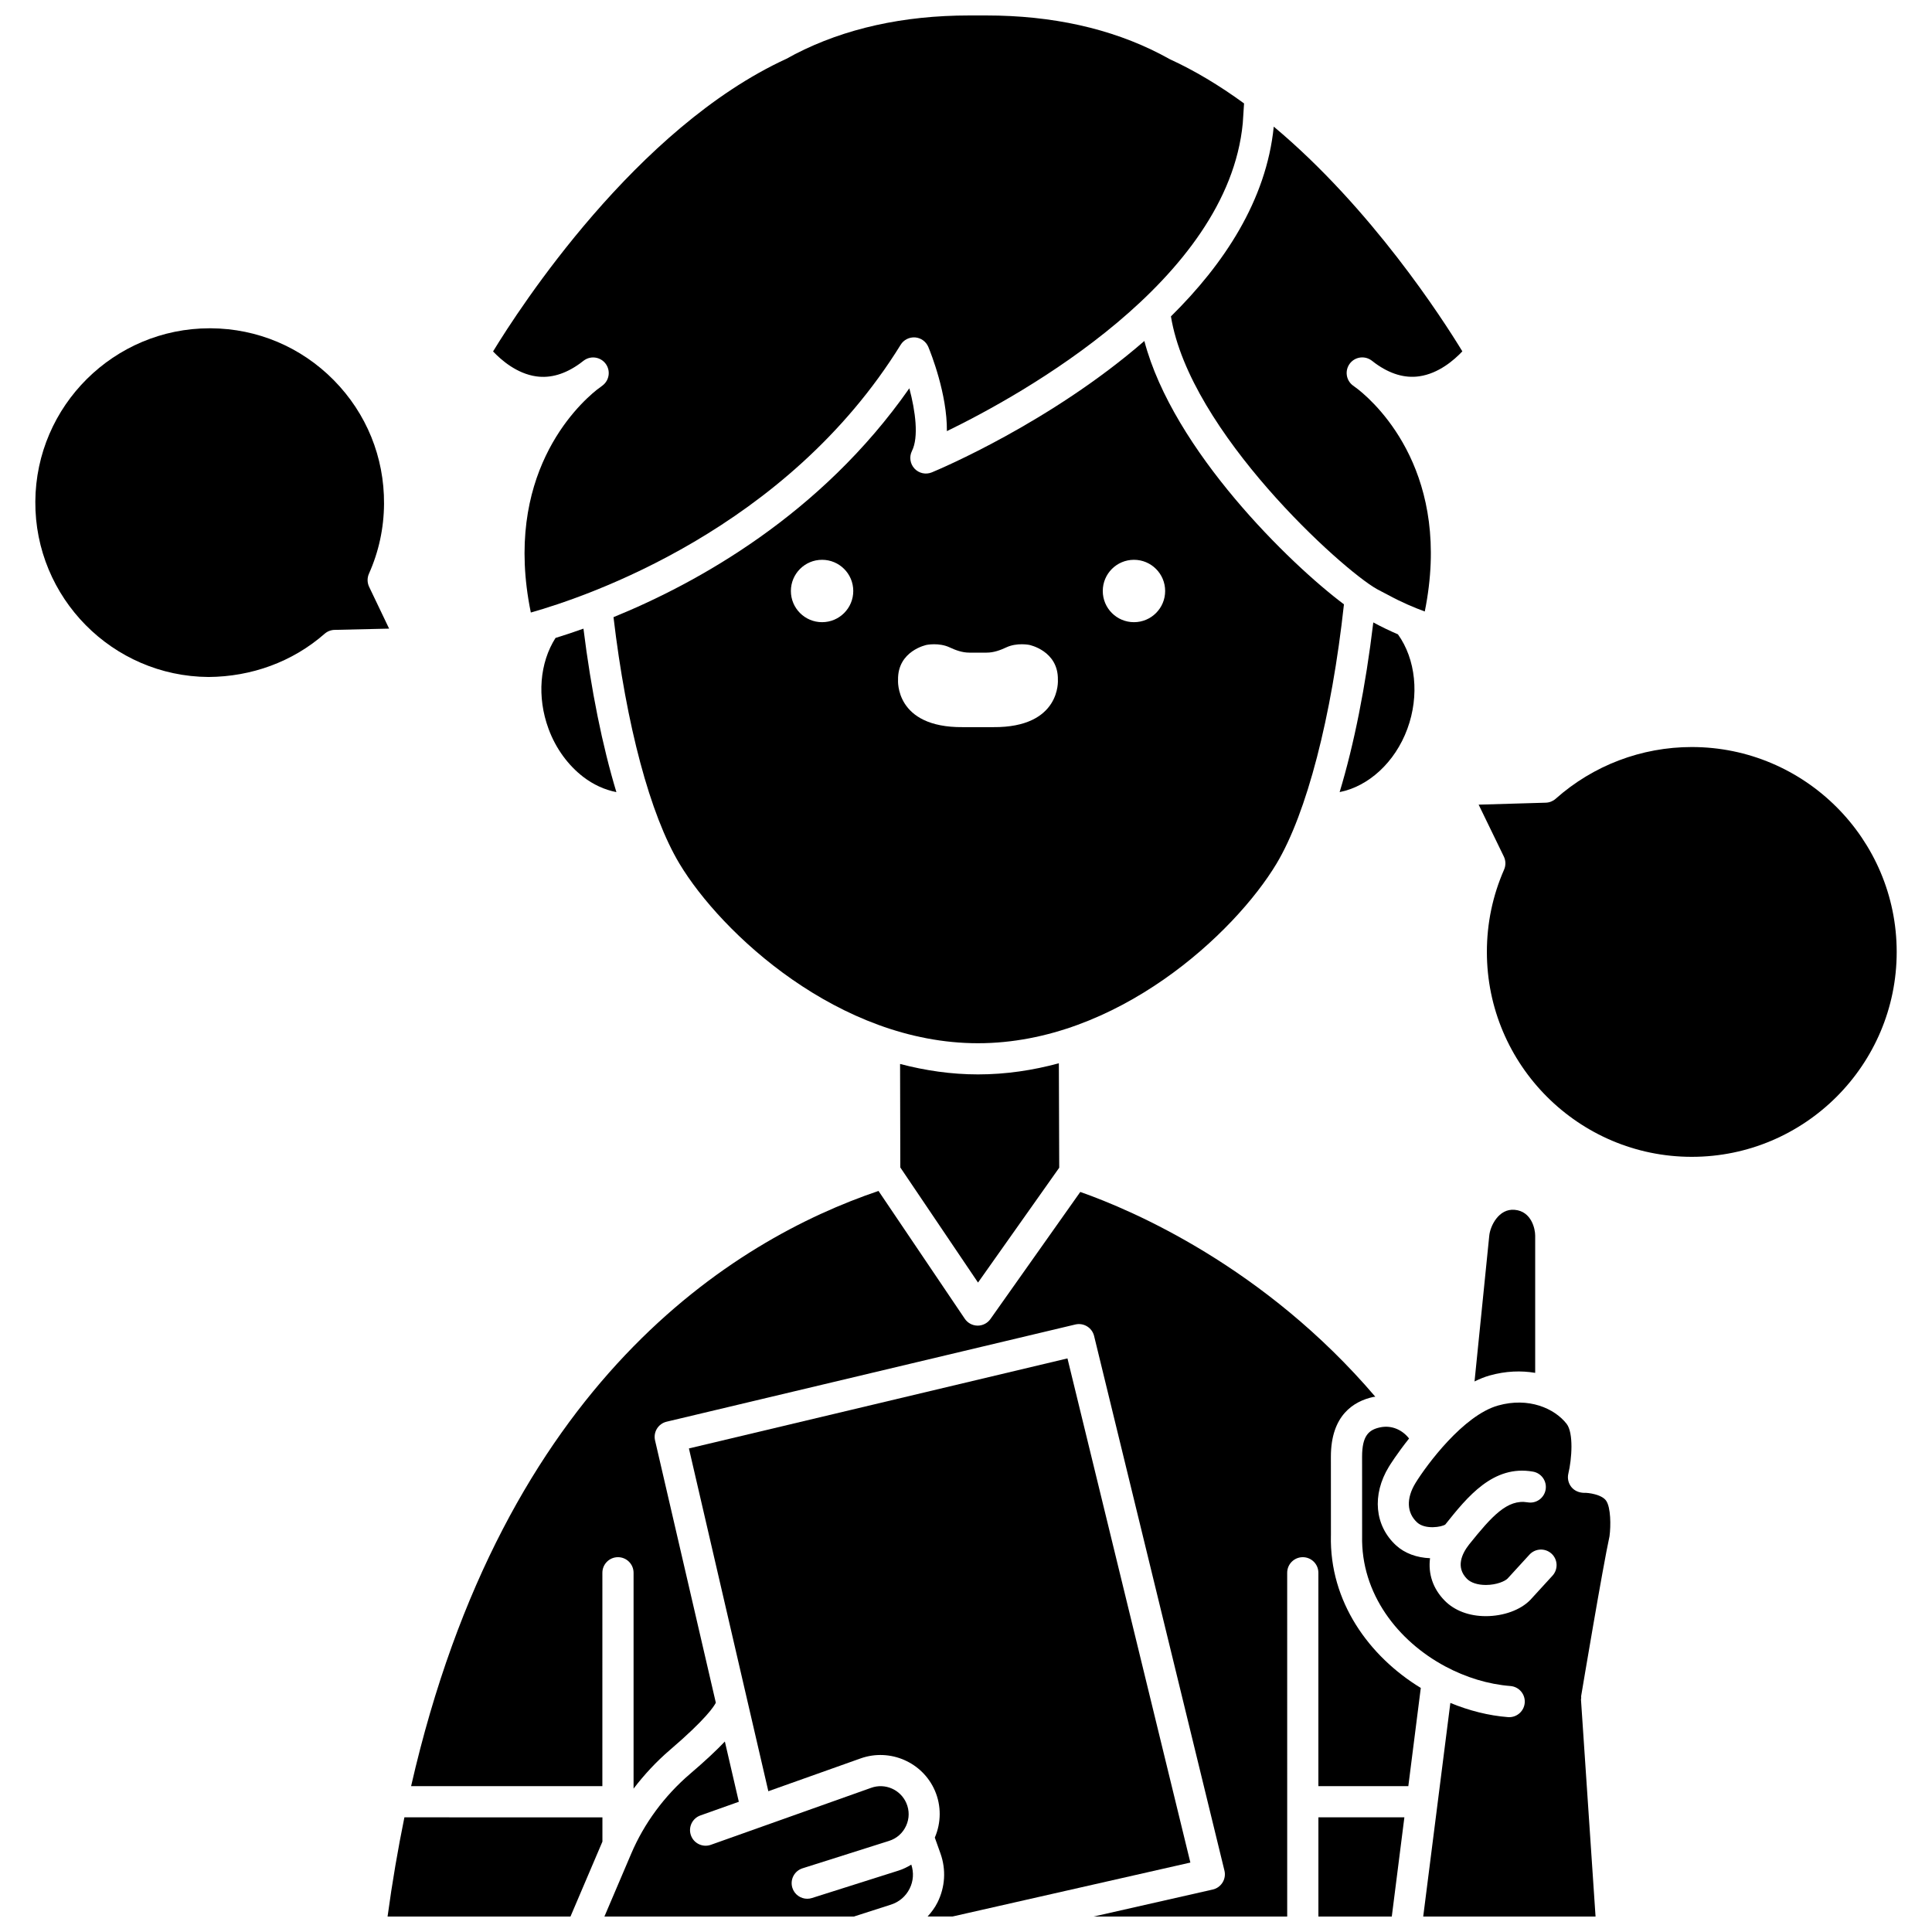 <?xml version="1.0" encoding="UTF-8"?>
<!-- Uploaded to: ICON Repo, www.iconrepo.com, Generator: ICON Repo Mixer Tools -->
<svg width="800px" height="800px" version="1.1" viewBox="144 144 512 512" xmlns="http://www.w3.org/2000/svg">
 <defs>
  <clipPath id="g">
   <path d="m274 148.09h200v158.91h-200z"/>
  </clipPath>
  <clipPath id="f">
   <path d="m326 503h134v148.9h-134z"/>
  </clipPath>
  <clipPath id="e">
   <path d="m504 515h67v136.9h-67z"/>
  </clipPath>
  <clipPath id="d">
   <path d="m252 459h269v192.9h-269z"/>
  </clipPath>
  <clipPath id="c">
   <path d="m246 625h58v26.902h-58z"/>
  </clipPath>
  <clipPath id="b">
   <path d="m493 625h24v26.902h-24z"/>
  </clipPath>
  <clipPath id="a">
   <path d="m304 605h82v46.902h-82z"/>
  </clipPath>
 </defs>
 <path d="m592.34 341.97c-13.316 0-26.121 4.867-36.062 13.703-0.727 0.645-1.652 1.016-2.625 1.047l-17.797 0.52 6.676 13.75c0.527 1.09 0.555 2.356 0.066 3.469-3.023 6.887-4.559 14.219-4.559 21.812 0 29.941 24.359 54.301 54.301 54.301 29.941 0 54.305-24.359 54.305-54.301-0.004-29.945-24.363-54.301-54.305-54.301z"/>
 <path d="m241.82 299.51c-0.52-1.094-0.539-2.359-0.047-3.469 2.613-5.844 3.961-12.078 4-18.535 0.082-12.34-4.648-23.973-13.32-32.762-8.672-8.781-20.242-13.668-32.582-13.746h-0.305c-25.34 0-46.039 20.527-46.203 45.906-0.164 25.473 20.43 46.34 45.906 46.504 11.367-0.078 22.254-3.996 30.766-11.461 0.73-0.637 1.66-1 2.633-1.023l14.453-0.332z"/>
 <g clip-path="url(#g)">
  <path d="m286.1 243.74c3.82 0.551 7.727-0.613 11.629-3.441 0.707-0.559 1.125-0.848 1.16-0.871 1.844-1.238 4.332-0.789 5.641 1 1.305 1.797 0.965 4.297-0.777 5.676-0.516 0.414-1.043 0.801-1.562 1.168-5.406 4.328-24.953 22.82-17.516 59.055 14.828-4.184 67.816-22.078 98.012-70.961 0.812-1.316 2.281-2.055 3.848-1.949 1.551 0.125 2.894 1.109 3.488 2.539 0.652 1.574 5.019 12.5 4.91 22.301 19.848-9.656 74.438-39.863 78.414-81.617l0.34-5.234c-6.598-4.816-13.203-8.754-19.676-11.719l-2.57-1.383c-13.117-6.762-28.625-10.207-46.031-10.207h-4.606c-17.406 0-32.922 3.445-46.109 10.246l-2.258 1.223c-39.875 18.301-70.832 66.18-77.773 77.566 2.172 2.297 6.293 5.879 11.438 6.609z"/>
 </g>
 <path d="m516.97 337.14c3.238-8.816 2.215-18.473-2.504-25.035-2.012-0.863-4.215-1.902-6.527-3.156-2.035 17.008-5.106 32.34-8.922 44.965 7.598-1.492 14.66-7.824 17.953-16.773z"/>
 <path d="m291.22 313.06c-4.199 6.578-4.961 15.633-1.855 24.078 1.949 5.305 5.25 9.695 9.176 12.73 2.707 2.078 5.711 3.445 8.809 4.051-3.695-12.223-6.695-26.988-8.727-43.32-2.766 0.984-5.254 1.801-7.402 2.461z"/>
 <path d="m382.53 425.96 0.062 27.426 20.594 30.508 21.52-30.438-0.098-27.676c-6.867 1.863-14.039 2.949-21.43 2.949-7.117 0-14.016-1.031-20.648-2.769z"/>
 <path d="m508.89 300.11c0.449 0.258 0.91 0.484 1.363 0.719 0.473 0.242 0.941 0.48 1.41 0.738 3.769 2.066 7.332 3.535 9.918 4.484 7.289-36.066-12.184-54.48-17.578-58.801-0.52-0.367-1.039-0.758-1.555-1.16-1.738-1.375-2.082-3.875-0.777-5.676 1.305-1.793 3.793-2.234 5.641-1 0.039 0.023 0.453 0.312 1.16 0.871 3.902 2.828 7.809 3.988 11.629 3.441 5.144-0.727 9.266-4.309 11.438-6.617-5.231-8.578-24.09-37.898-49.98-59.551-1.953 19.551-13.254 36.488-27.25 50.289 5 30.602 45.305 67.07 54.582 72.262z"/>
 <path d="m482.29 372.88c7.984-13.312 14.621-38.914 17.871-68.73-14.176-10.602-45.246-40.766-52.895-69.785-24.824 21.555-54.25 33.961-56.309 34.812-1.598 0.664-3.43 0.262-4.609-1-1.172-1.266-1.441-3.125-0.672-4.664 1.836-3.668 0.93-10.527-0.691-16.613-23.465 33.562-56.254 51.629-78.402 60.652 3.394 28.676 9.711 52.379 17.48 65.324 11.039 18.398 42.277 47.59 79.113 47.59 36.836 0 68.074-29.188 79.113-47.586zm-120.43-63.996c-4.566 0-8.266-3.699-8.266-8.266s3.699-8.266 8.266-8.266c4.566 0 8.266 3.699 8.266 8.266s-3.703 8.266-8.266 8.266zm45.336 27.816h-8.043c-18.086 0.152-17.16-12.523-17.16-12.523-0.152-7.727 7.574-9.273 7.574-9.273s3.266-0.664 6.074 0.648c1.66 0.777 3.394 1.402 5.227 1.402h4.609c1.836 0 3.566-0.621 5.227-1.402 2.809-1.312 6.074-0.648 6.074-0.648s7.727 1.547 7.574 9.273c0 0 0.926 12.676-17.156 12.523zm37.316-27.816c-4.566 0-8.266-3.699-8.266-8.266s3.699-8.266 8.266-8.266 8.266 3.699 8.266 8.266-3.703 8.266-8.266 8.266z"/>
 <g clip-path="url(#f)">
  <path d="m426.89 503.99-100.32 23.859 21.047 90.844 24.484-8.707c7.754-2.738 16.387 1 19.656 8.555 1.715 3.969 1.688 8.477-0.023 12.438l1.492 4.184c1.539 4.309 1.258 8.934-0.789 13.027-0.691 1.383-1.602 2.586-2.613 3.703h6.602l63.035-14.297z"/>
 </g>
 <g clip-path="url(#e)">
  <path d="m563.73 539.62c-1.316-0.055-2.496-0.551-3.301-1.543-0.801-0.996-1.098-2.312-0.801-3.555 0.93-3.894 1.422-10.785-0.469-13.203-3.18-4.062-10.031-7.137-18.172-4.836-9.172 2.59-18.898 15.707-21.871 20.543-2.488 4.086-2.328 7.902 0.453 10.449 2.125 1.945 6.531 1.211 7.457 0.531 5.848-7.328 12.684-15.859 23.207-14.012 2.25 0.383 3.762 2.516 3.375 4.769-0.383 2.25-2.519 3.773-4.769 3.371-5.367-0.898-9.441 3.613-15.52 11.18-1.922 2.457-3.574 6.016-0.582 9.07 1.027 1.051 2.856 1.648 5.019 1.648h0.047c2.828-0.012 5.055-1.004 5.731-1.711l5.793-6.332c1.543-1.672 4.152-1.797 5.84-0.258 1.688 1.543 1.797 4.152 0.258 5.84l-5.867 6.41c-2.574 2.668-7.039 4.293-11.719 4.316h-0.078c-4.434 0-8.312-1.465-10.922-4.133-3.137-3.195-4.387-7.137-3.863-11.223-3.496-0.133-6.695-1.289-8.984-3.383-5.703-5.219-6.461-13.406-1.926-20.855 0.199-0.328 2.184-3.508 5.352-7.484-1.656-2.144-4.484-3.656-7.742-2.938-2.906 0.641-4.707 2.164-4.707 7.758l0.008 20.973c-0.348 15.348 9.496 27.906 22.059 34.617 0.004 0 0.004 0.004 0.008 0.004 5.434 2.902 11.375 4.723 17.227 5.18 2.273 0.176 3.977 2.16 3.801 4.438-0.168 2.164-1.98 3.816-4.117 3.816-0.109 0-0.215-0.004-0.324-0.012-5.129-0.398-10.309-1.719-15.27-3.762l-7.191 56.605h45.668l-3.859-57.473c-0.012-0.164 0.055-0.309 0.062-0.473 0.008-0.164-0.047-0.324-0.016-0.488 0.234-1.41 5.746-34.301 7.512-42.332 0.379-2.789 0.355-7.66-0.906-9.449-1.156-1.641-4.738-2.137-5.898-2.066z"/>
 </g>
 <g clip-path="url(#d)">
  <path d="m496.71 550.93-0.012-20.883c0-11.031 6.078-14.695 11.184-15.828 0.203-0.047 0.395-0.031 0.59-0.07-29.344-34.402-64.301-49.395-78.188-54.27l-23.809 33.676c-0.777 1.098-2.035 1.75-3.371 1.75h-0.047c-1.359-0.016-2.621-0.695-3.379-1.82l-22.863-33.871c-38.383 13.004-99.367 50.414-123.87 157.74h50.688l0.004-56.551c0-2.285 1.852-4.133 4.133-4.133s4.133 1.848 4.133 4.133v57.203c2.828-3.695 6.008-7.141 9.57-10.191 9.695-8.293 11.793-11.684 12.23-12.574l-16.109-69.527c-0.512-2.215 0.859-4.426 3.07-4.949l108.31-25.758c2.207-0.523 4.434 0.832 4.973 3.039l34.543 141.69c0.262 1.078 0.082 2.215-0.504 3.156-0.586 0.941-1.52 1.613-2.598 1.855l-31.578 7.16h51.312l-0.004-91.102c0-2.285 1.852-4.133 4.133-4.133s4.133 1.848 4.133 4.133v56.543h23.836l3.305-26.023c-13.77-8.402-24.215-22.906-23.82-40.395z"/>
 </g>
 <path d="m550.84 507.82v-36.375c0-1.766-0.973-6.426-5.418-6.828-4.277-0.41-6.519 4.356-6.754 6.859l-3.902 38.621c1.301-0.633 2.625-1.188 3.977-1.57 4.309-1.215 8.395-1.328 12.098-0.707z"/>
 <g clip-path="url(#c)">
  <path d="m246.71 651.9h48.473l8.465-19.852v-6.43l-52.477-0.004c-1.703 8.363-3.211 17.098-4.461 26.285z"/>
 </g>
 <g clip-path="url(#b)">
  <path d="m493.39 651.9h19.449l3.336-26.289h-22.785z"/>
 </g>
 <g clip-path="url(#a)">
  <path d="m382.11 639.73-22.934 7.266c-0.414 0.133-0.836 0.195-1.25 0.195-1.754 0-3.379-1.121-3.938-2.883-0.691-2.172 0.516-4.496 2.691-5.188l22.934-7.266c2.027-0.641 3.629-2.062 4.512-3.996 0.883-1.934 0.906-4.074 0.059-6.027-1.547-3.574-5.629-5.356-9.297-4.047l-42.508 15.113c-2.148 0.762-4.512-0.359-5.277-2.508-0.766-2.152 0.359-4.512 2.508-5.277l10.184-3.621-3.699-15.969c-2.25 2.367-5.242 5.172-9.234 8.582-6.773 5.793-12.16 13.094-15.566 21.094l-7.121 16.703h66.105l9.738-3.125c2.234-0.695 4.012-2.207 5.043-4.269 1-1.996 1.145-4.254 0.445-6.363-1.07 0.648-2.188 1.207-3.394 1.586z"/>
 </g>
</svg>